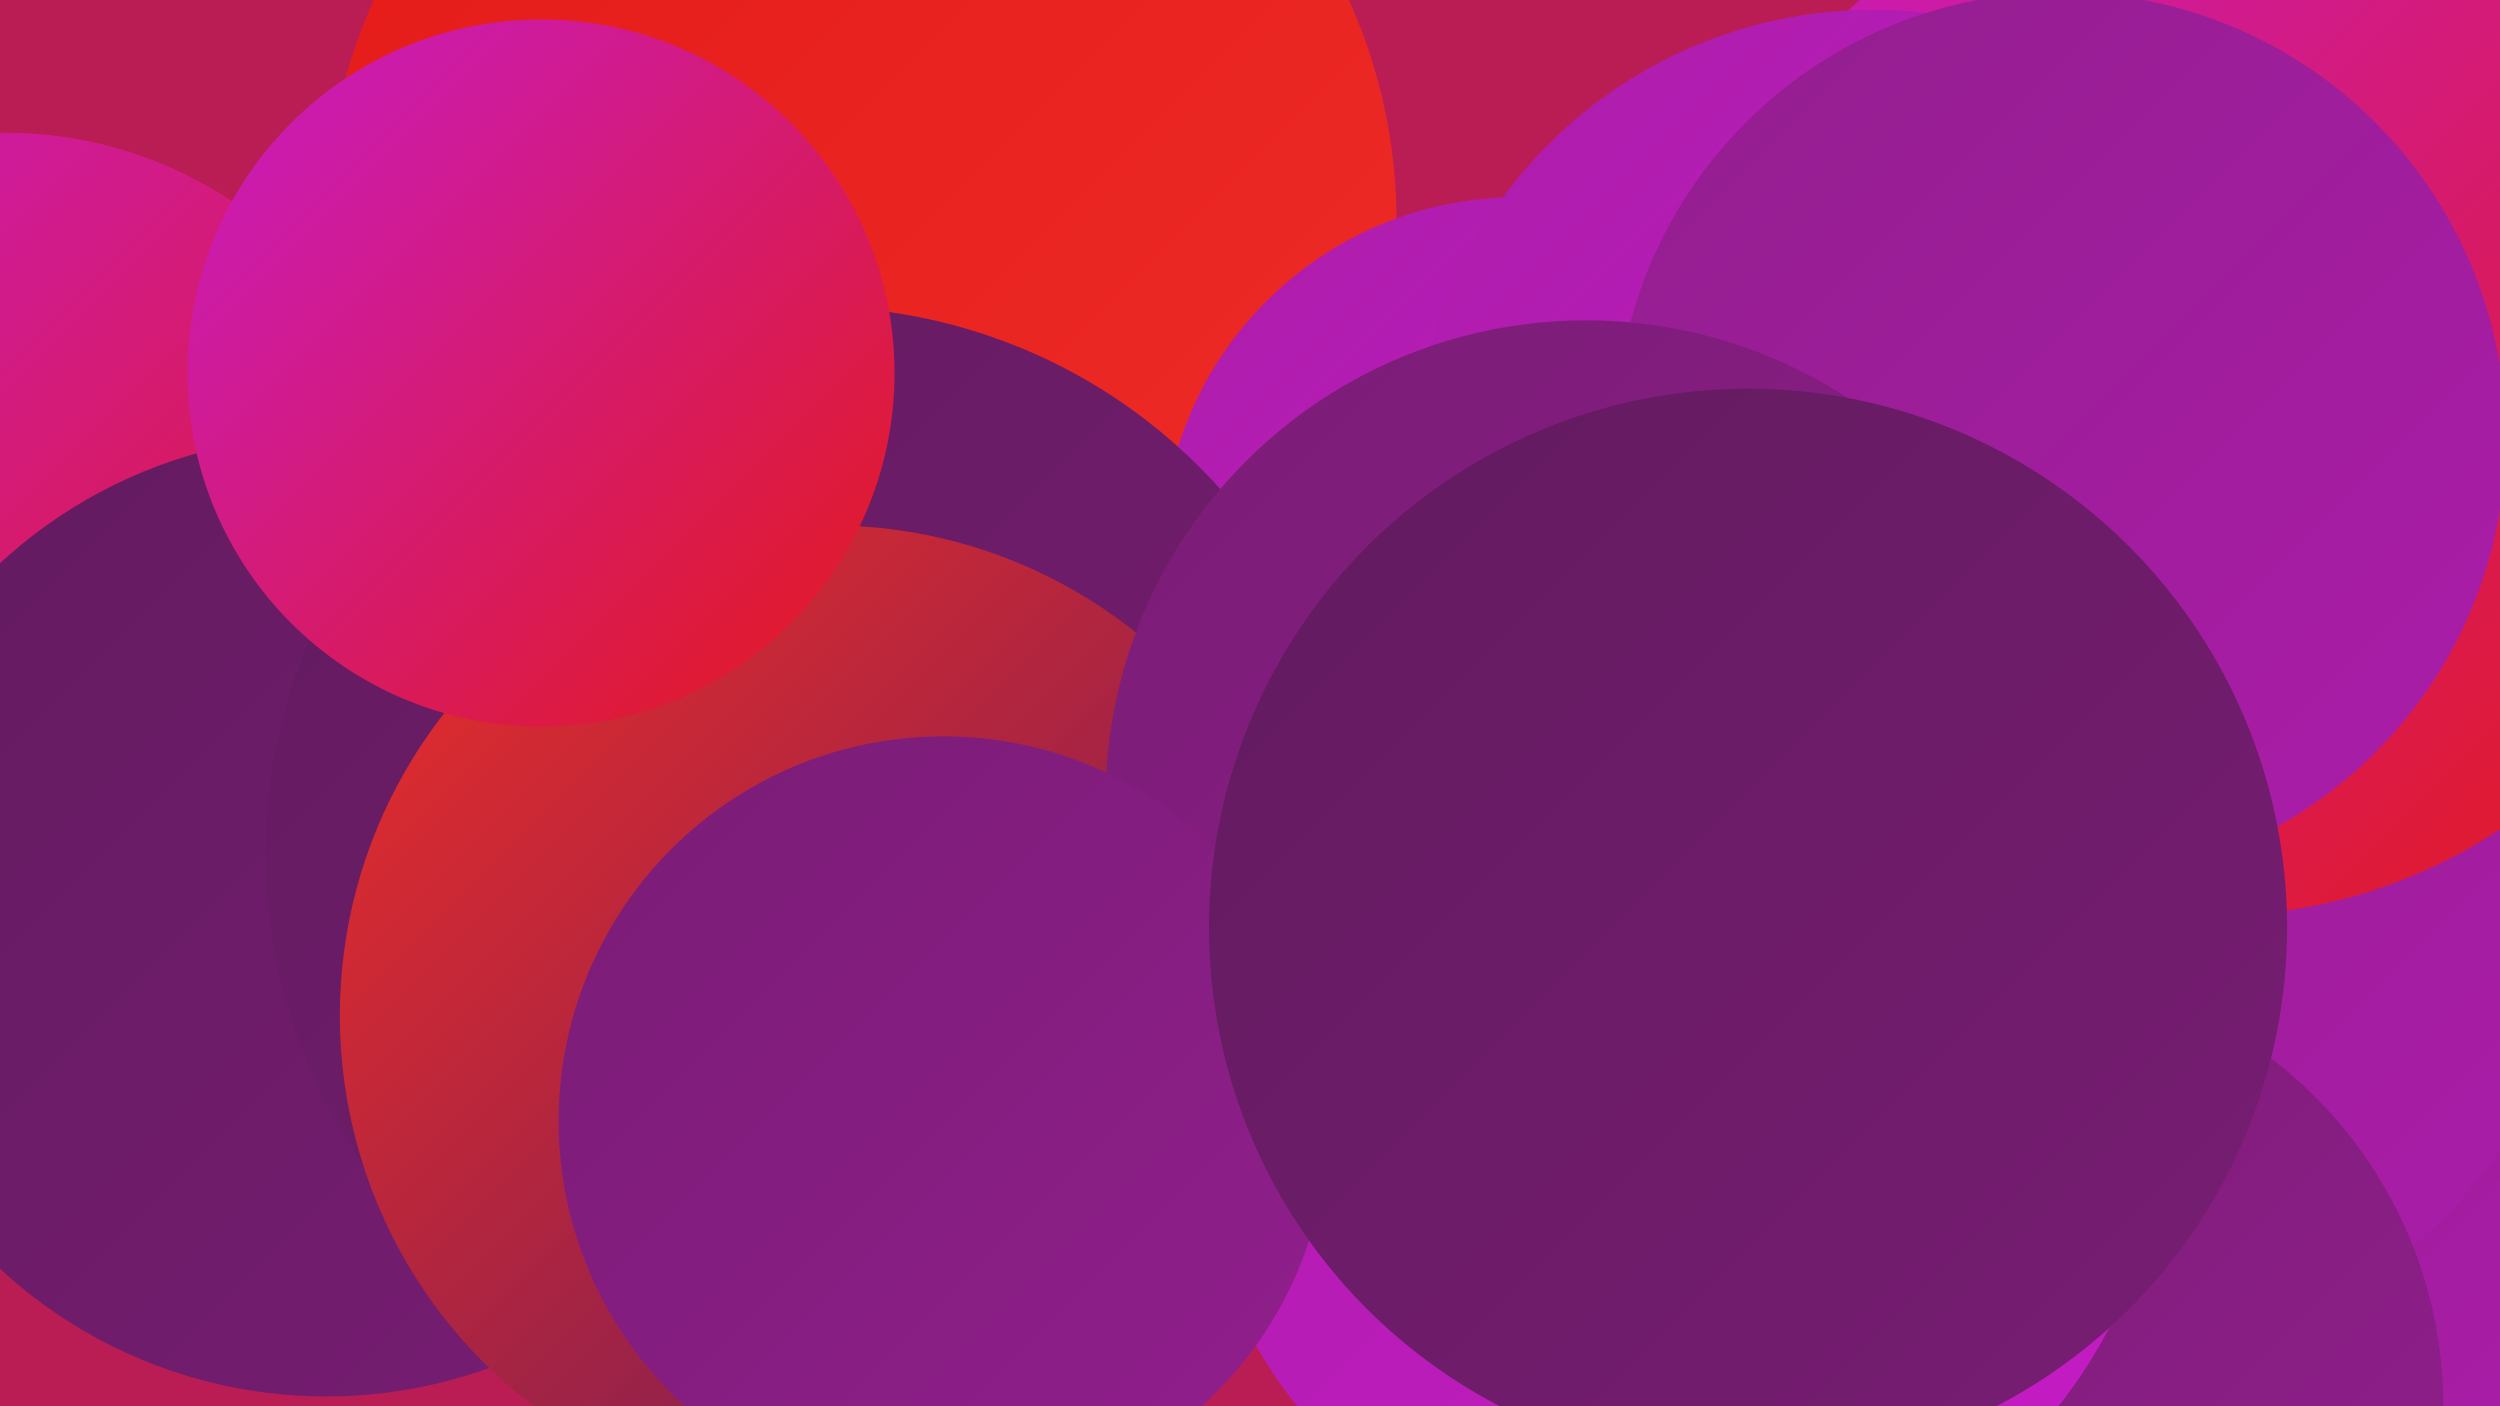 <?xml version="1.0" encoding="UTF-8"?><svg width="1280" height="720" xmlns="http://www.w3.org/2000/svg"><defs><linearGradient id="grad0" x1="0%" y1="0%" x2="100%" y2="100%"><stop offset="0%" style="stop-color:#611b5d;stop-opacity:1" /><stop offset="100%" style="stop-color:#791d75;stop-opacity:1" /></linearGradient><linearGradient id="grad1" x1="0%" y1="0%" x2="100%" y2="100%"><stop offset="0%" style="stop-color:#791d75;stop-opacity:1" /><stop offset="100%" style="stop-color:#921e8e;stop-opacity:1" /></linearGradient><linearGradient id="grad2" x1="0%" y1="0%" x2="100%" y2="100%"><stop offset="0%" style="stop-color:#921e8e;stop-opacity:1" /><stop offset="100%" style="stop-color:#ac1daa;stop-opacity:1" /></linearGradient><linearGradient id="grad3" x1="0%" y1="0%" x2="100%" y2="100%"><stop offset="0%" style="stop-color:#ac1daa;stop-opacity:1" /><stop offset="100%" style="stop-color:#c71bc7;stop-opacity:1" /></linearGradient><linearGradient id="grad4" x1="0%" y1="0%" x2="100%" y2="100%"><stop offset="0%" style="stop-color:#c71bc7;stop-opacity:1" /><stop offset="100%" style="stop-color:#e41a18;stop-opacity:1" /></linearGradient><linearGradient id="grad5" x1="0%" y1="0%" x2="100%" y2="100%"><stop offset="0%" style="stop-color:#e41a18;stop-opacity:1" /><stop offset="100%" style="stop-color:#ee2d28;stop-opacity:1" /></linearGradient><linearGradient id="grad6" x1="0%" y1="0%" x2="100%" y2="100%"><stop offset="0%" style="stop-color:#ee2d28;stop-opacity:1" /><stop offset="100%" style="stop-color:#611b5d;stop-opacity:1" /></linearGradient></defs><rect width="1280" height="720" fill="#ba1d53" /><circle cx="3" cy="277" r="209" fill="url(#grad4)" /><circle cx="441" cy="113" r="274" fill="url(#grad5)" /><circle cx="787" cy="400" r="245" fill="url(#grad6)" /><circle cx="1097" cy="615" r="217" fill="url(#grad2)" /><circle cx="1082" cy="453" r="240" fill="url(#grad2)" /><circle cx="1027" cy="720" r="224" fill="url(#grad1)" /><circle cx="969" cy="302" r="226" fill="url(#grad6)" /><circle cx="777" cy="283" r="182" fill="url(#grad3)" /><circle cx="1132" cy="200" r="269" fill="url(#grad4)" /><circle cx="862" cy="350" r="192" fill="url(#grad6)" /><circle cx="859" cy="565" r="249" fill="url(#grad3)" /><circle cx="959" cy="240" r="235" fill="url(#grad3)" /><circle cx="167" cy="469" r="246" fill="url(#grad0)" /><circle cx="1055" cy="224" r="228" fill="url(#grad2)" /><circle cx="416" cy="437" r="280" fill="url(#grad0)" /><circle cx="425" cy="520" r="251" fill="url(#grad6)" /><circle cx="277" cy="191" r="181" fill="url(#grad4)" /><circle cx="812" cy="410" r="246" fill="url(#grad1)" /><circle cx="483" cy="574" r="197" fill="url(#grad1)" /><circle cx="895" cy="475" r="276" fill="url(#grad0)" /></svg>